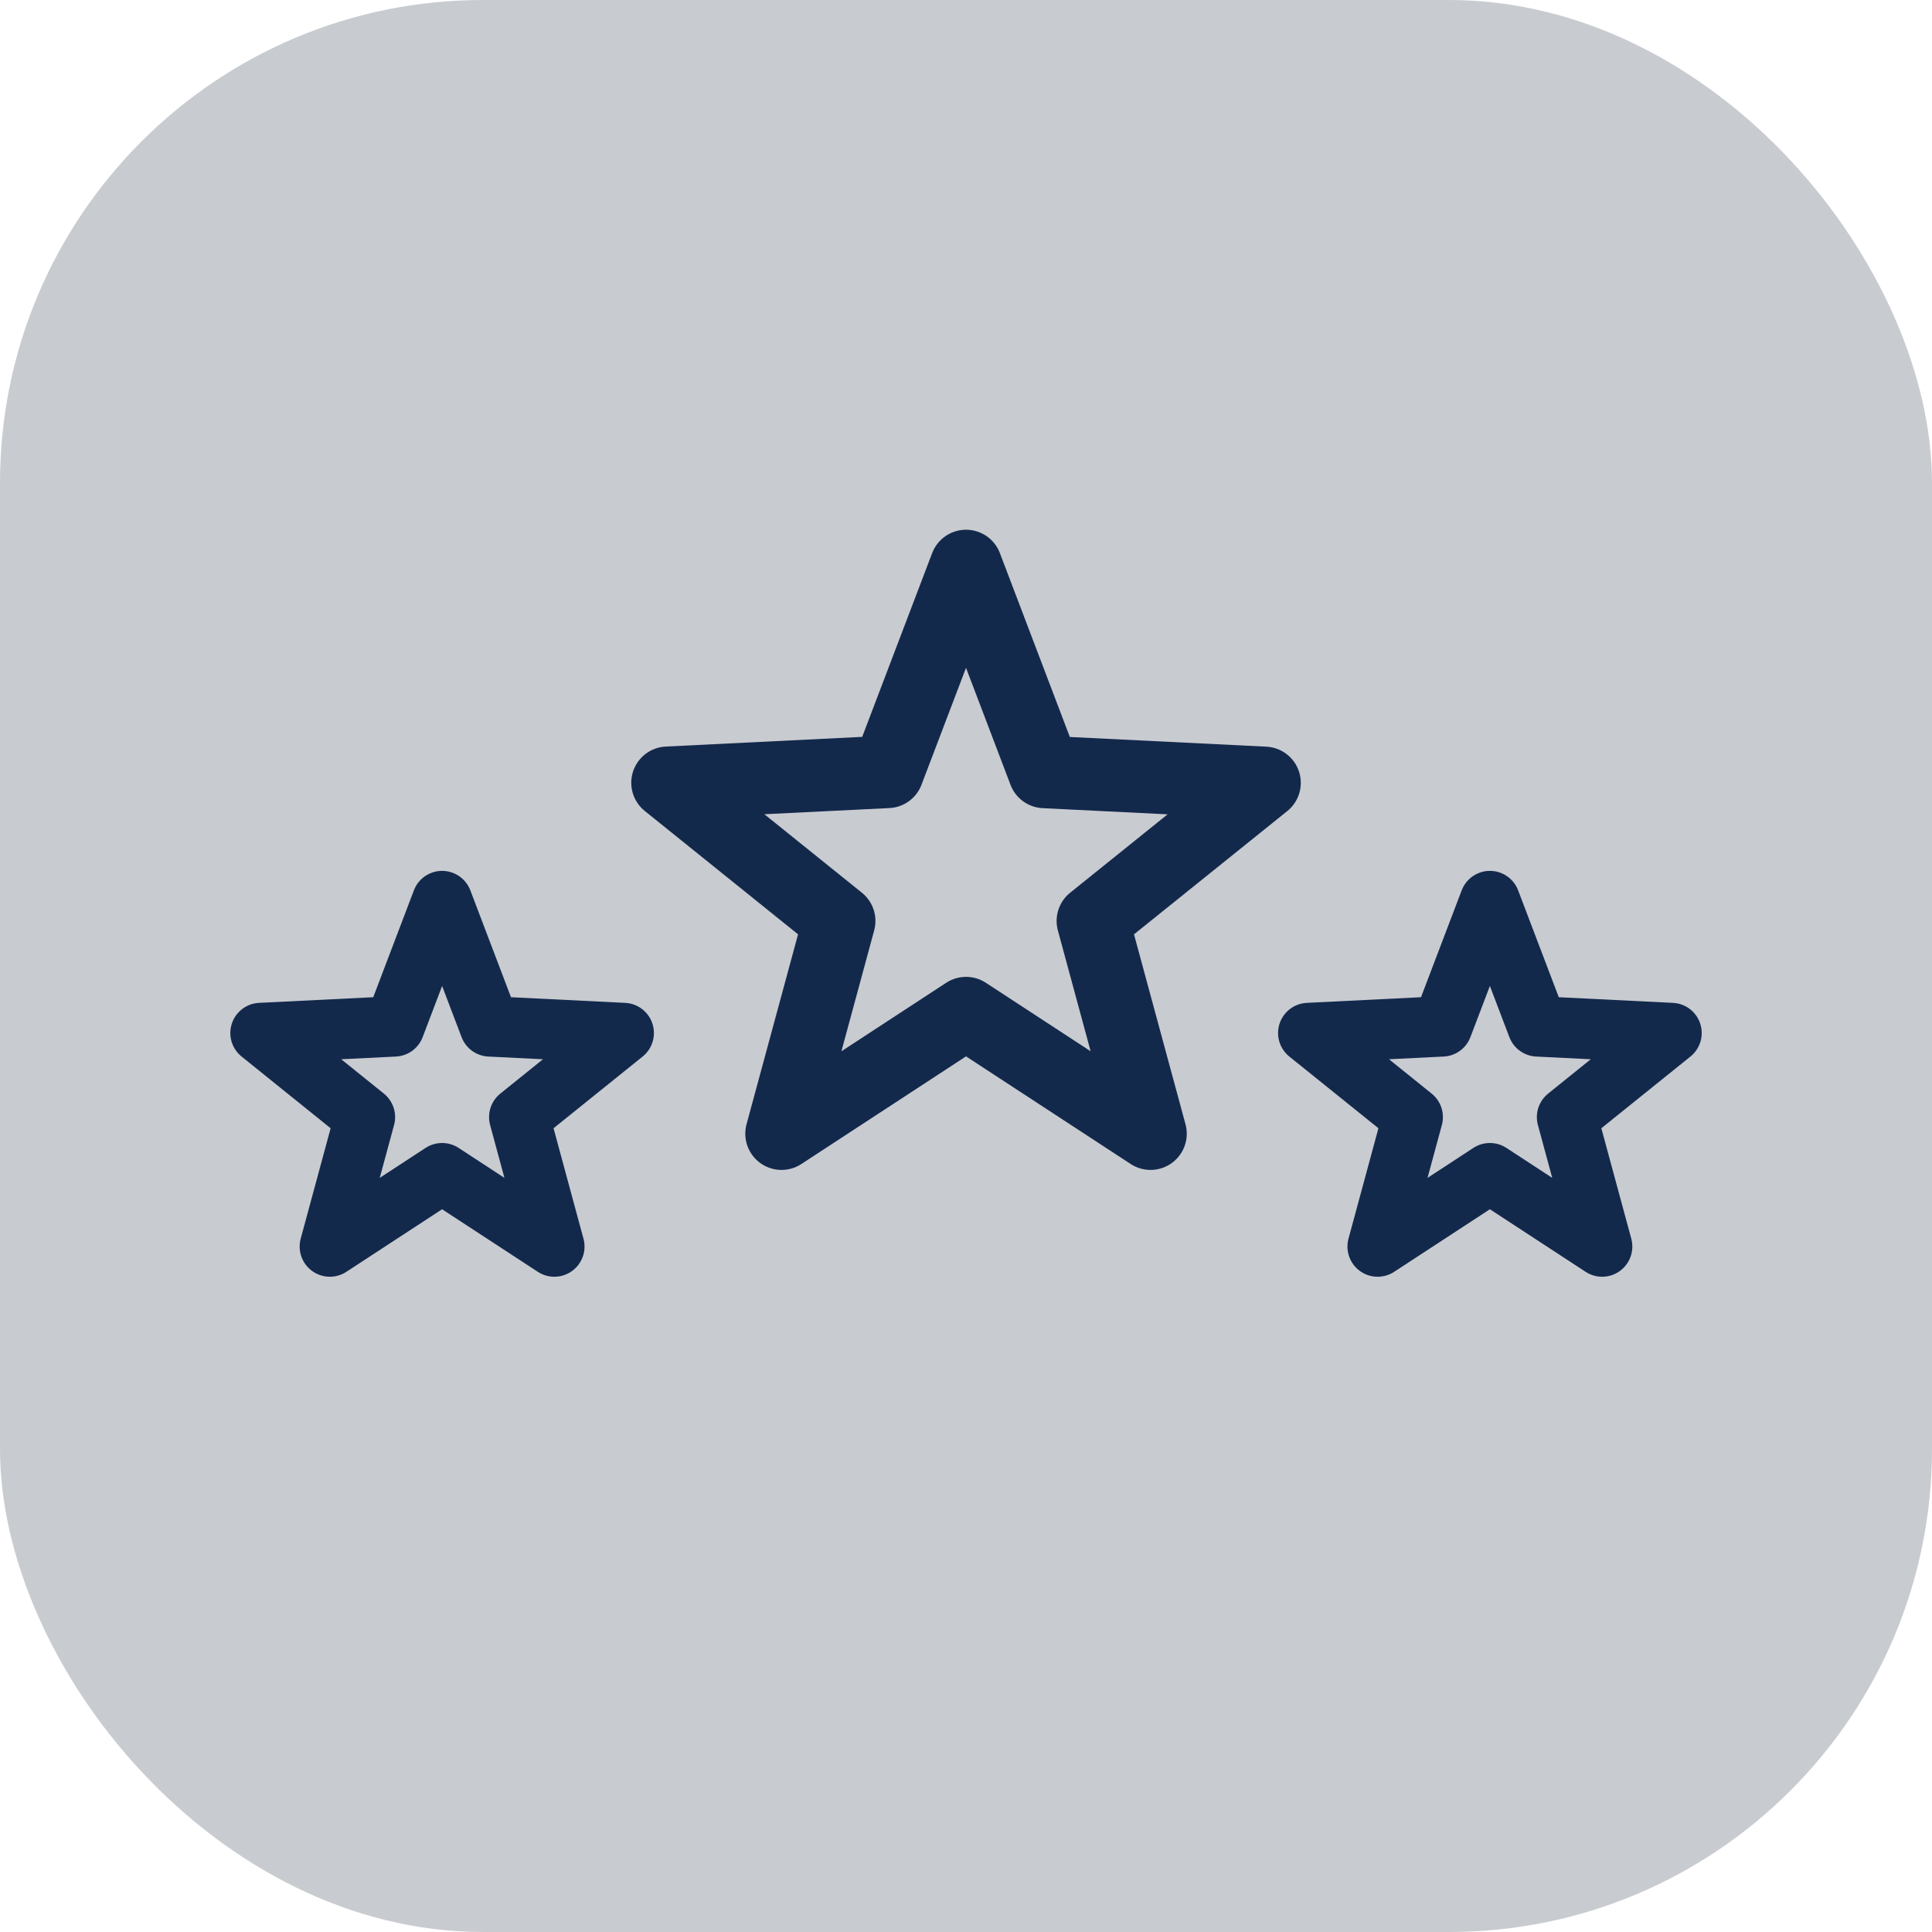 <svg xmlns="http://www.w3.org/2000/svg" width="80" height="80" viewBox="0 0 80 80">
  <g id="Group_42252" data-name="Group 42252" transform="translate(-260 -1725)">
    <rect id="Rectangle_20293" data-name="Rectangle 20293" width="80" height="80" rx="20" transform="translate(260 1725)" fill="#c8cbd0"/>
    <g id="Group_42380" data-name="Group 42380" transform="translate(265.533 1748.533)">
      <g id="Group_42382" data-name="Group 42382" transform="translate(5.902 1.902)">
        <path id="Path_92155" data-name="Path 92155" d="M25.52,243.216l1.974,5.19,5.546.274-4.326,3.482,1.453,5.36-4.648-3.038-4.648,3.038,1.453-5.36L18,248.68l5.546-.274Z" transform="translate(-18.648 -231.34)" fill="none" stroke="#13294c" stroke-linecap="round" stroke-linejoin="round" stroke-width="2.5"/>
        <path id="Path_92156" data-name="Path 92156" d="M997.176,243.216l1.974,5.19,5.546.274-4.326,3.482,1.453,5.36-4.648-3.038-4.648,3.038,1.453-5.36-4.326-3.482,5.546-.274Z" transform="translate(-946.917 -231.34)" fill="none" stroke="#13294c" stroke-linejoin="round" stroke-width="2.5"/>
        <path id="Path_92157" data-name="Path 92157" d="M430.329,18l3.245,8.531,9.117.45L435.58,32.7l2.389,8.809-7.64-4.994-7.64,4.994,2.389-8.809-7.111-5.723,9.116-.45Z" transform="translate(-401.763 -20)" fill="none" stroke="#13294c" stroke-linejoin="round" stroke-width="3"/>
      </g>
    </g>
  </g>
</svg>

